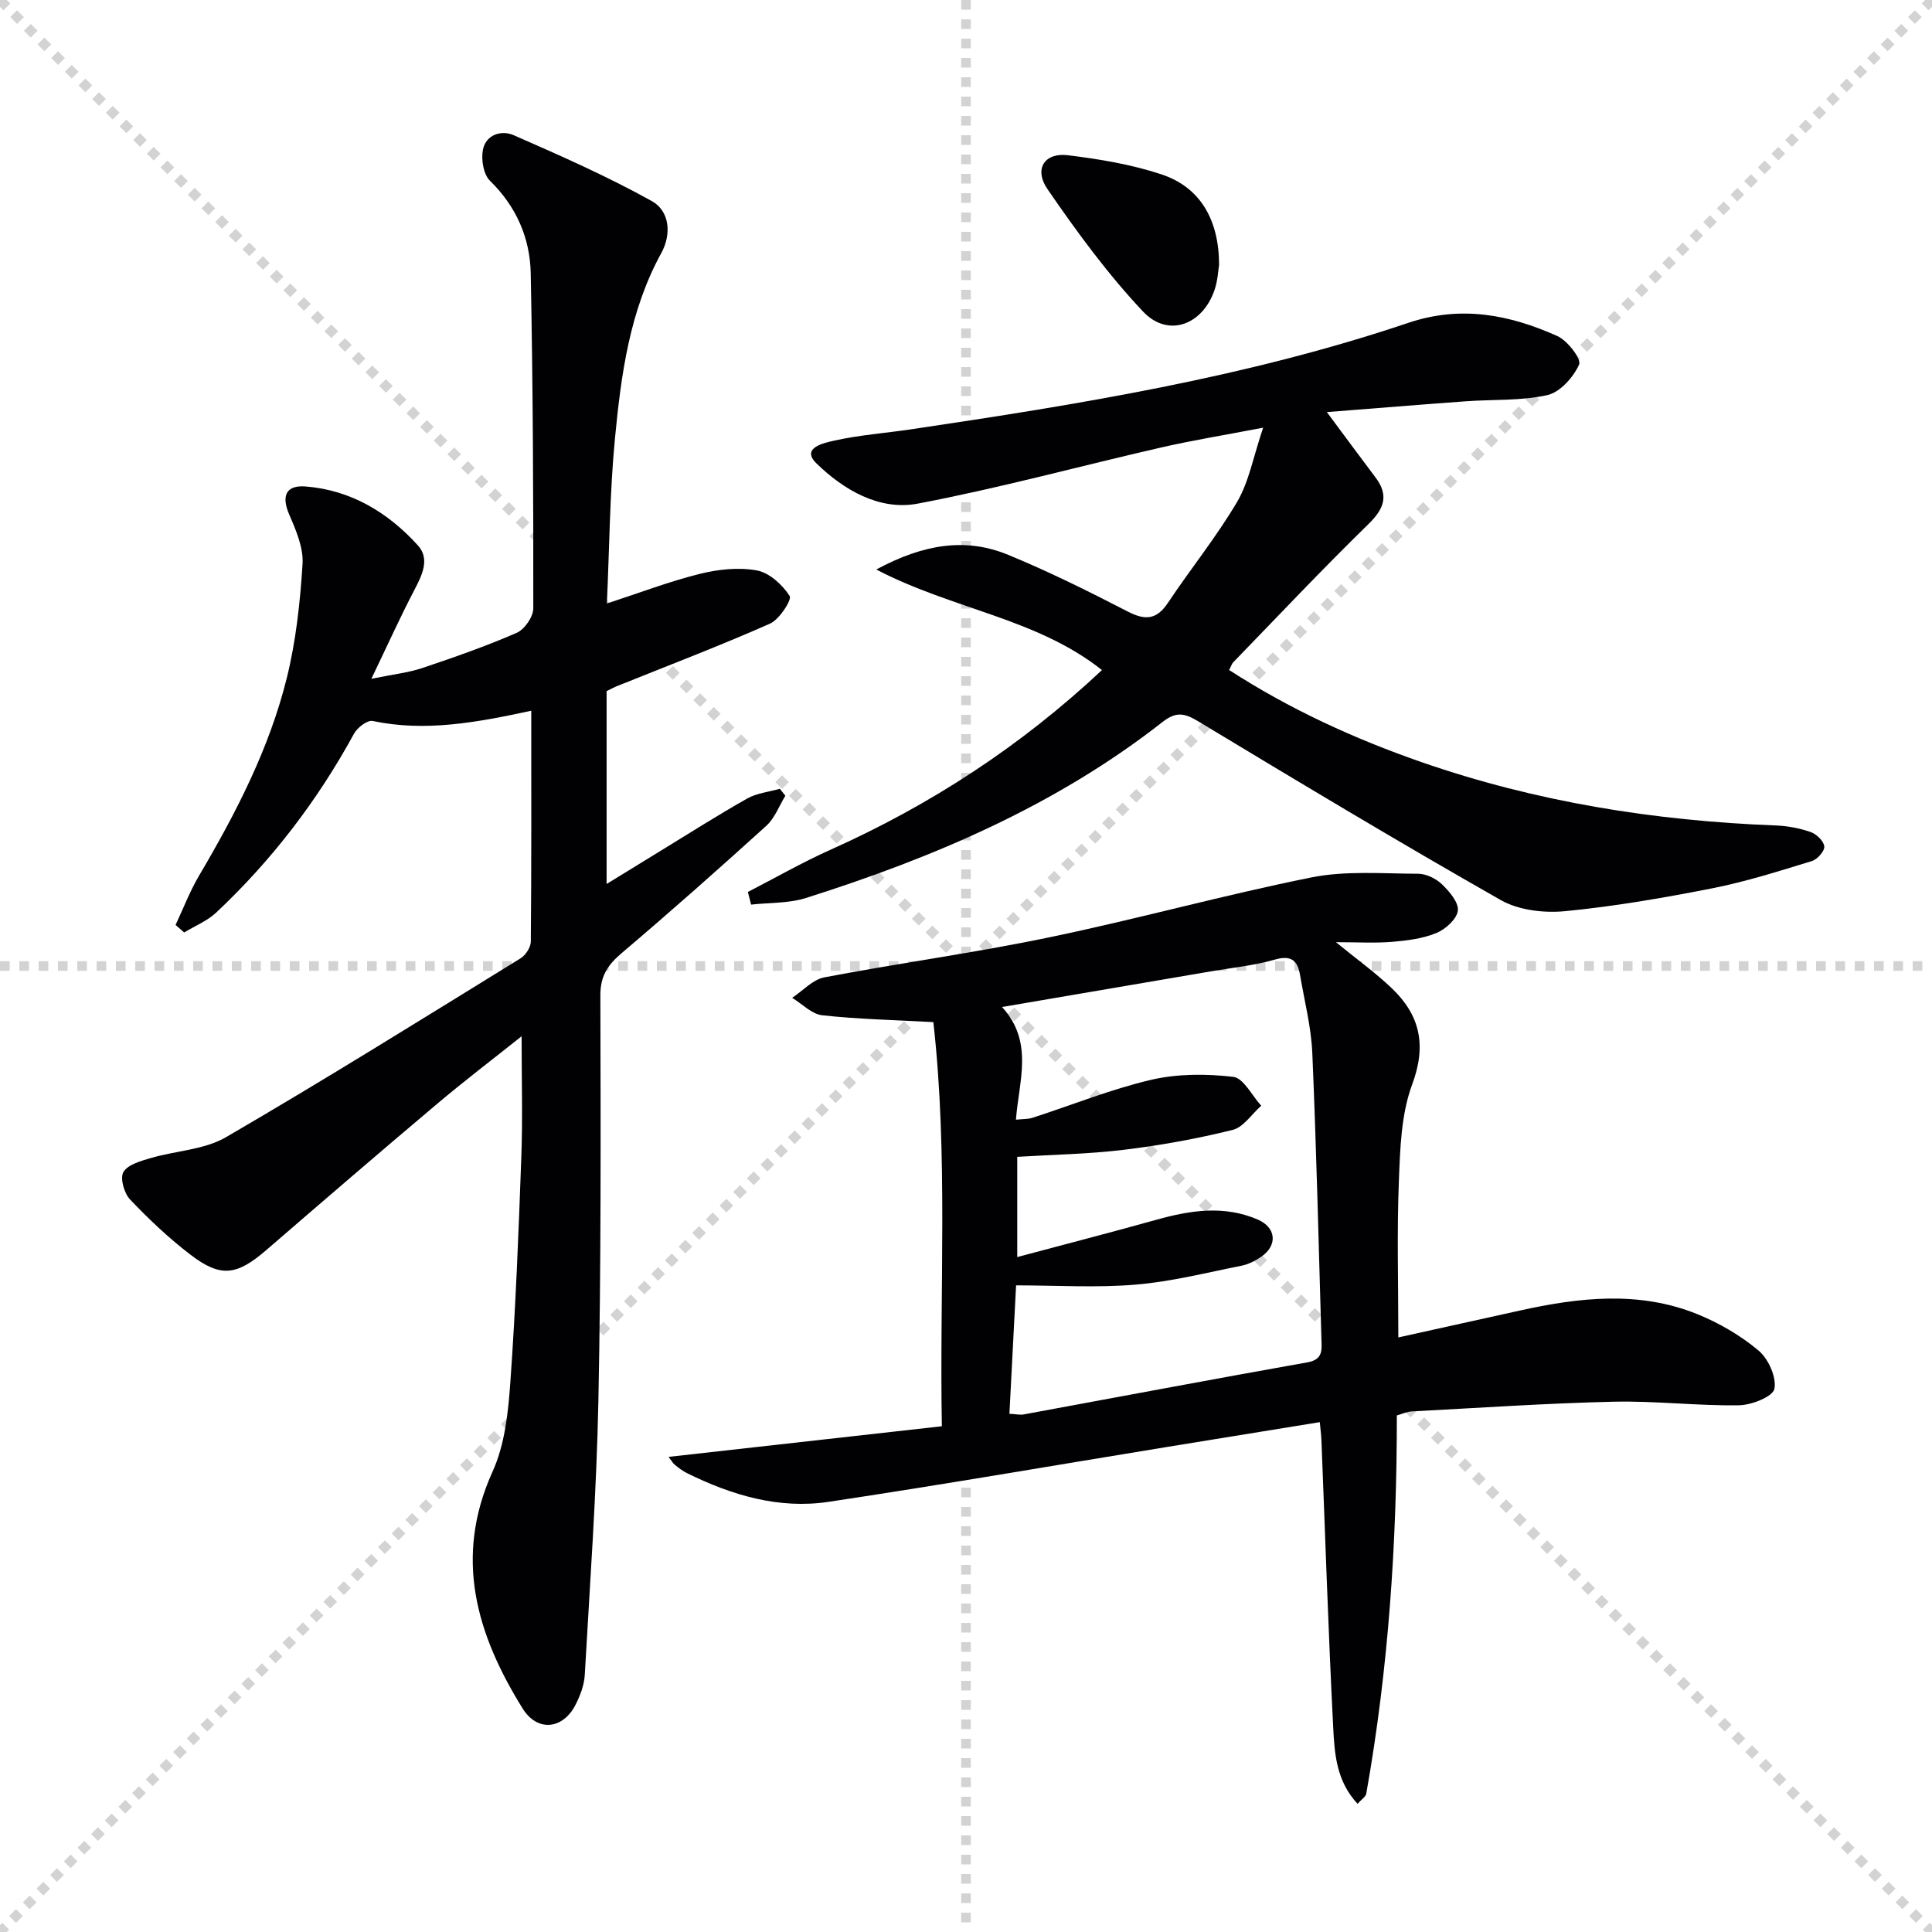 <svg enable-background="new 0 0 400 400" viewBox="0 0 400 400" xmlns="http://www.w3.org/2000/svg"><g stroke="lightgray" stroke-dasharray="1,1" stroke-width="1" transform="scale(2, 2)"><line x1="0" y1="0" x2="200" y2="200"></line><line x1="200" y1="0" x2="0" y2="200"></line><line x1="100" y1="0" x2="100" y2="200"></line><line x1="0" y1="100" x2="200" y2="100"></line></g><g fill="#010104"><path d="m109.99 147.15c-11.35 2.45-21.94 4.41-32.85 2.12-1.08-.23-3.17 1.38-3.85 2.64-7.56 13.86-17.04 26.23-28.52 37.02-1.86 1.75-4.41 2.77-6.64 4.13-.59-.52-1.19-1.04-1.78-1.56 1.61-3.43 2.97-7 4.89-10.25 7.63-12.94 14.51-26.26 18.14-40.89 1.9-7.67 2.76-15.68 3.26-23.59.21-3.35-1.35-6.98-2.75-10.21-1.64-3.79-.79-6.17 3.39-5.84 9.37.74 17.06 5.38 23.24 12.2 2.54 2.8.88 6.14-.74 9.25-2.91 5.56-5.49 11.28-8.89 18.37 4.55-.94 7.63-1.26 10.5-2.22 6.61-2.22 13.21-4.52 19.59-7.3 1.62-.71 3.43-3.31 3.43-5.05.03-23.13-.07-46.27-.53-69.4-.15-7.31-2.98-13.81-8.44-19.15-1.35-1.32-1.85-4.39-1.46-6.4.62-3.17 3.84-4.14 6.38-3.03 9.67 4.24 19.38 8.52 28.59 13.64 3.68 2.05 4.14 6.8 1.96 10.77-6.57 11.97-8.32 25.17-9.59 38.37-1.08 11.23-1.14 22.56-1.67 34.18 6.8-2.22 12.91-4.56 19.21-6.13 3.8-.95 8.04-1.41 11.83-.72 2.59.47 5.3 2.96 6.8 5.29.5.78-2.12 4.86-4.07 5.73-10.46 4.62-21.16 8.7-31.77 12.97-.44.18-.86.41-2.06 1v39.93c3.51-2.15 7.34-4.52 11.19-6.87 5.96-3.64 11.85-7.4 17.93-10.83 1.99-1.12 4.48-1.36 6.75-2.01.38.48.76.96 1.14 1.44-1.29 2.1-2.19 4.64-3.95 6.23-9.85 8.93-19.8 17.75-29.94 26.35-2.87 2.44-4.42 4.72-4.41 8.73.07 27.99.15 55.99-.41 83.97-.38 18.93-1.75 37.84-2.82 56.75-.12 2.08-.93 4.24-1.89 6.13-2.6 5.15-7.91 5.74-10.97.82-9.53-15.33-14.32-31.21-6.21-49.1 2.52-5.56 3.22-12.2 3.66-18.42 1.11-15.59 1.72-31.22 2.28-46.85.29-8.05.05-16.11.05-24.81-5.96 4.75-11.85 9.23-17.49 13.99-11.83 9.98-23.57 20.08-35.28 30.2-6.19 5.35-9.49 5.85-15.79 1.03-4.47-3.42-8.62-7.34-12.5-11.43-1.23-1.29-2.12-4.43-1.38-5.68.91-1.55 3.59-2.29 5.64-2.89 5.2-1.53 11.11-1.71 15.62-4.34 20.54-11.95 40.71-24.54 60.94-37 1.06-.65 2.13-2.28 2.15-3.46.14-15.75.09-31.57.09-47.82z"/><path d="m193.24 211.62c-8.12-.45-15.6-.6-23.01-1.42-2.18-.24-4.15-2.36-6.22-3.61 2.21-1.46 4.26-3.78 6.66-4.24 15.48-2.95 31.12-5.07 46.55-8.28 18.18-3.77 36.1-8.76 54.3-12.41 7.13-1.43 14.71-.78 22.09-.76 1.67.01 3.69.99 4.92 2.17 1.54 1.48 3.5 3.76 3.3 5.47-.2 1.73-2.53 3.84-4.41 4.62-2.84 1.17-6.08 1.58-9.19 1.84-3.59.29-7.22.07-11.64.07 4.33 3.54 8.19 6.31 11.59 9.56 5.83 5.58 7.21 11.77 4.2 19.88-2.3 6.19-2.5 13.33-2.76 20.07-.42 10.62-.11 21.27-.11 32.32 8.37-1.85 16.73-3.69 25.09-5.55 12.31-2.73 24.68-4.15 36.74.7 4.54 1.83 8.99 4.42 12.73 7.55 2.05 1.72 3.78 5.54 3.3 7.95-.32 1.61-4.74 3.37-7.36 3.4-8.63.13-17.29-.94-25.92-.74-13.95.32-27.89 1.28-41.83 2.01-.95.05-1.89.5-3.06.83.02 26.33-1.73 52.45-6.33 78.31-.12.65-.98 1.17-1.8 2.1-4.42-4.73-4.78-10.47-5.05-15.92-1.01-19.76-1.64-39.54-2.43-59.32-.05-1.14-.2-2.27-.34-3.78-10.64 1.73-21.05 3.41-31.46 5.11-23.41 3.82-46.79 7.87-70.25 11.39-10.3 1.55-20.06-1.38-29.3-5.94-.88-.44-1.7-1.05-2.47-1.68-.47-.38-.78-.96-1.35-1.69 18.86-2.12 37.38-4.19 56.58-6.34-.5-28.52 1.33-56.21-1.76-83.67zm17.1 20.2c1.52-.16 2.52-.1 3.42-.39 8.19-2.65 16.24-5.92 24.59-7.87 5.45-1.27 11.4-1.26 16.98-.61 2.13.25 3.87 3.88 5.79 5.98-1.96 1.73-3.68 4.46-5.93 5.01-7.39 1.83-14.93 3.19-22.48 4.11-7.34.89-14.78 1.01-22.1 1.46v20.75c10.05-2.69 19.49-5.12 28.87-7.74 7.01-1.96 13.99-3.02 20.93-.02 3.82 1.65 4.14 5.33.74 7.68-1.21.83-2.63 1.57-4.05 1.86-7.31 1.45-14.61 3.32-22 3.93-8.12.68-16.35.15-24.73.15-.45 8.57-.91 17.46-1.38 26.59 1.38.07 2.21.27 2.97.13 19.57-3.6 39.12-7.3 58.72-10.78 3.24-.57 2.98-2.55 2.91-4.7-.58-19.78-1.04-39.56-1.89-59.32-.23-5.42-1.63-10.8-2.54-16.18-.51-2.99-1.81-4.16-5.2-3.19-4.28 1.23-8.78 1.68-13.2 2.43-14.15 2.42-28.3 4.83-43.3 7.39 6.63 7.25 3.48 15.32 2.88 23.33z"/><path d="m154.84 184.67c5.69-2.93 11.26-6.12 17.09-8.73 20.68-9.26 39.39-21.43 56.22-37.21-13.52-10.73-30.91-12.56-46.73-20.82 9.88-5.31 18.54-6.65 27.33-3.03 8.43 3.47 16.63 7.55 24.74 11.73 3.61 1.86 5.96 1.73 8.31-1.79 4.69-7.03 10.05-13.65 14.33-20.91 2.45-4.15 3.32-9.24 5.39-15.36-8.03 1.54-14.63 2.61-21.13 4.1-16.8 3.85-33.46 8.41-50.38 11.62-7.98 1.51-15.4-2.89-20.98-8.34-3.35-3.27 1.79-4.28 3.73-4.71 5.17-1.16 10.5-1.54 15.76-2.32 34.81-5.17 69.56-10.77 103.03-22.05 10.96-3.69 20.99-1.7 30.87 2.72 2.11.94 5.03 4.77 4.52 5.9-1.19 2.64-3.94 5.74-6.57 6.33-5.44 1.22-11.22.87-16.85 1.28-9.4.68-18.79 1.46-28.81 2.24 3.78 5.08 6.88 9.3 10.04 13.48 2.88 3.81 1.82 6.54-1.49 9.77-9.52 9.29-18.65 18.98-27.92 28.54-.33.34-.47.87-.86 1.61 12.46 8.07 25.85 14.21 39.83 19.07 23.72 8.24 48.24 12.15 73.28 13.11 2.45.09 4.97.56 7.28 1.36 1.21.42 2.73 1.88 2.83 2.99.09.96-1.45 2.69-2.59 3.03-6.81 2.08-13.62 4.26-20.59 5.63-10.09 1.99-20.27 3.75-30.5 4.74-4.37.42-9.6-.19-13.32-2.31-21.1-11.99-41.91-24.5-62.69-37.04-2.84-1.71-4.57-1.97-7.32.18-22.05 17.28-47.38 28.07-73.83 36.44-3.57 1.13-7.56.94-11.35 1.37-.21-.86-.44-1.74-.67-2.62z"/><path d="m252.4 54.82c-.17.99-.26 3.2-.94 5.21-2.49 7.29-9.65 9.94-14.81 4.47-7.32-7.77-13.71-16.51-19.78-25.34-2.87-4.18-.59-7.62 4.23-7.02 6.52.8 13.12 1.89 19.33 3.95 7.95 2.62 11.94 9.24 11.97 18.73z"/></g></svg>
